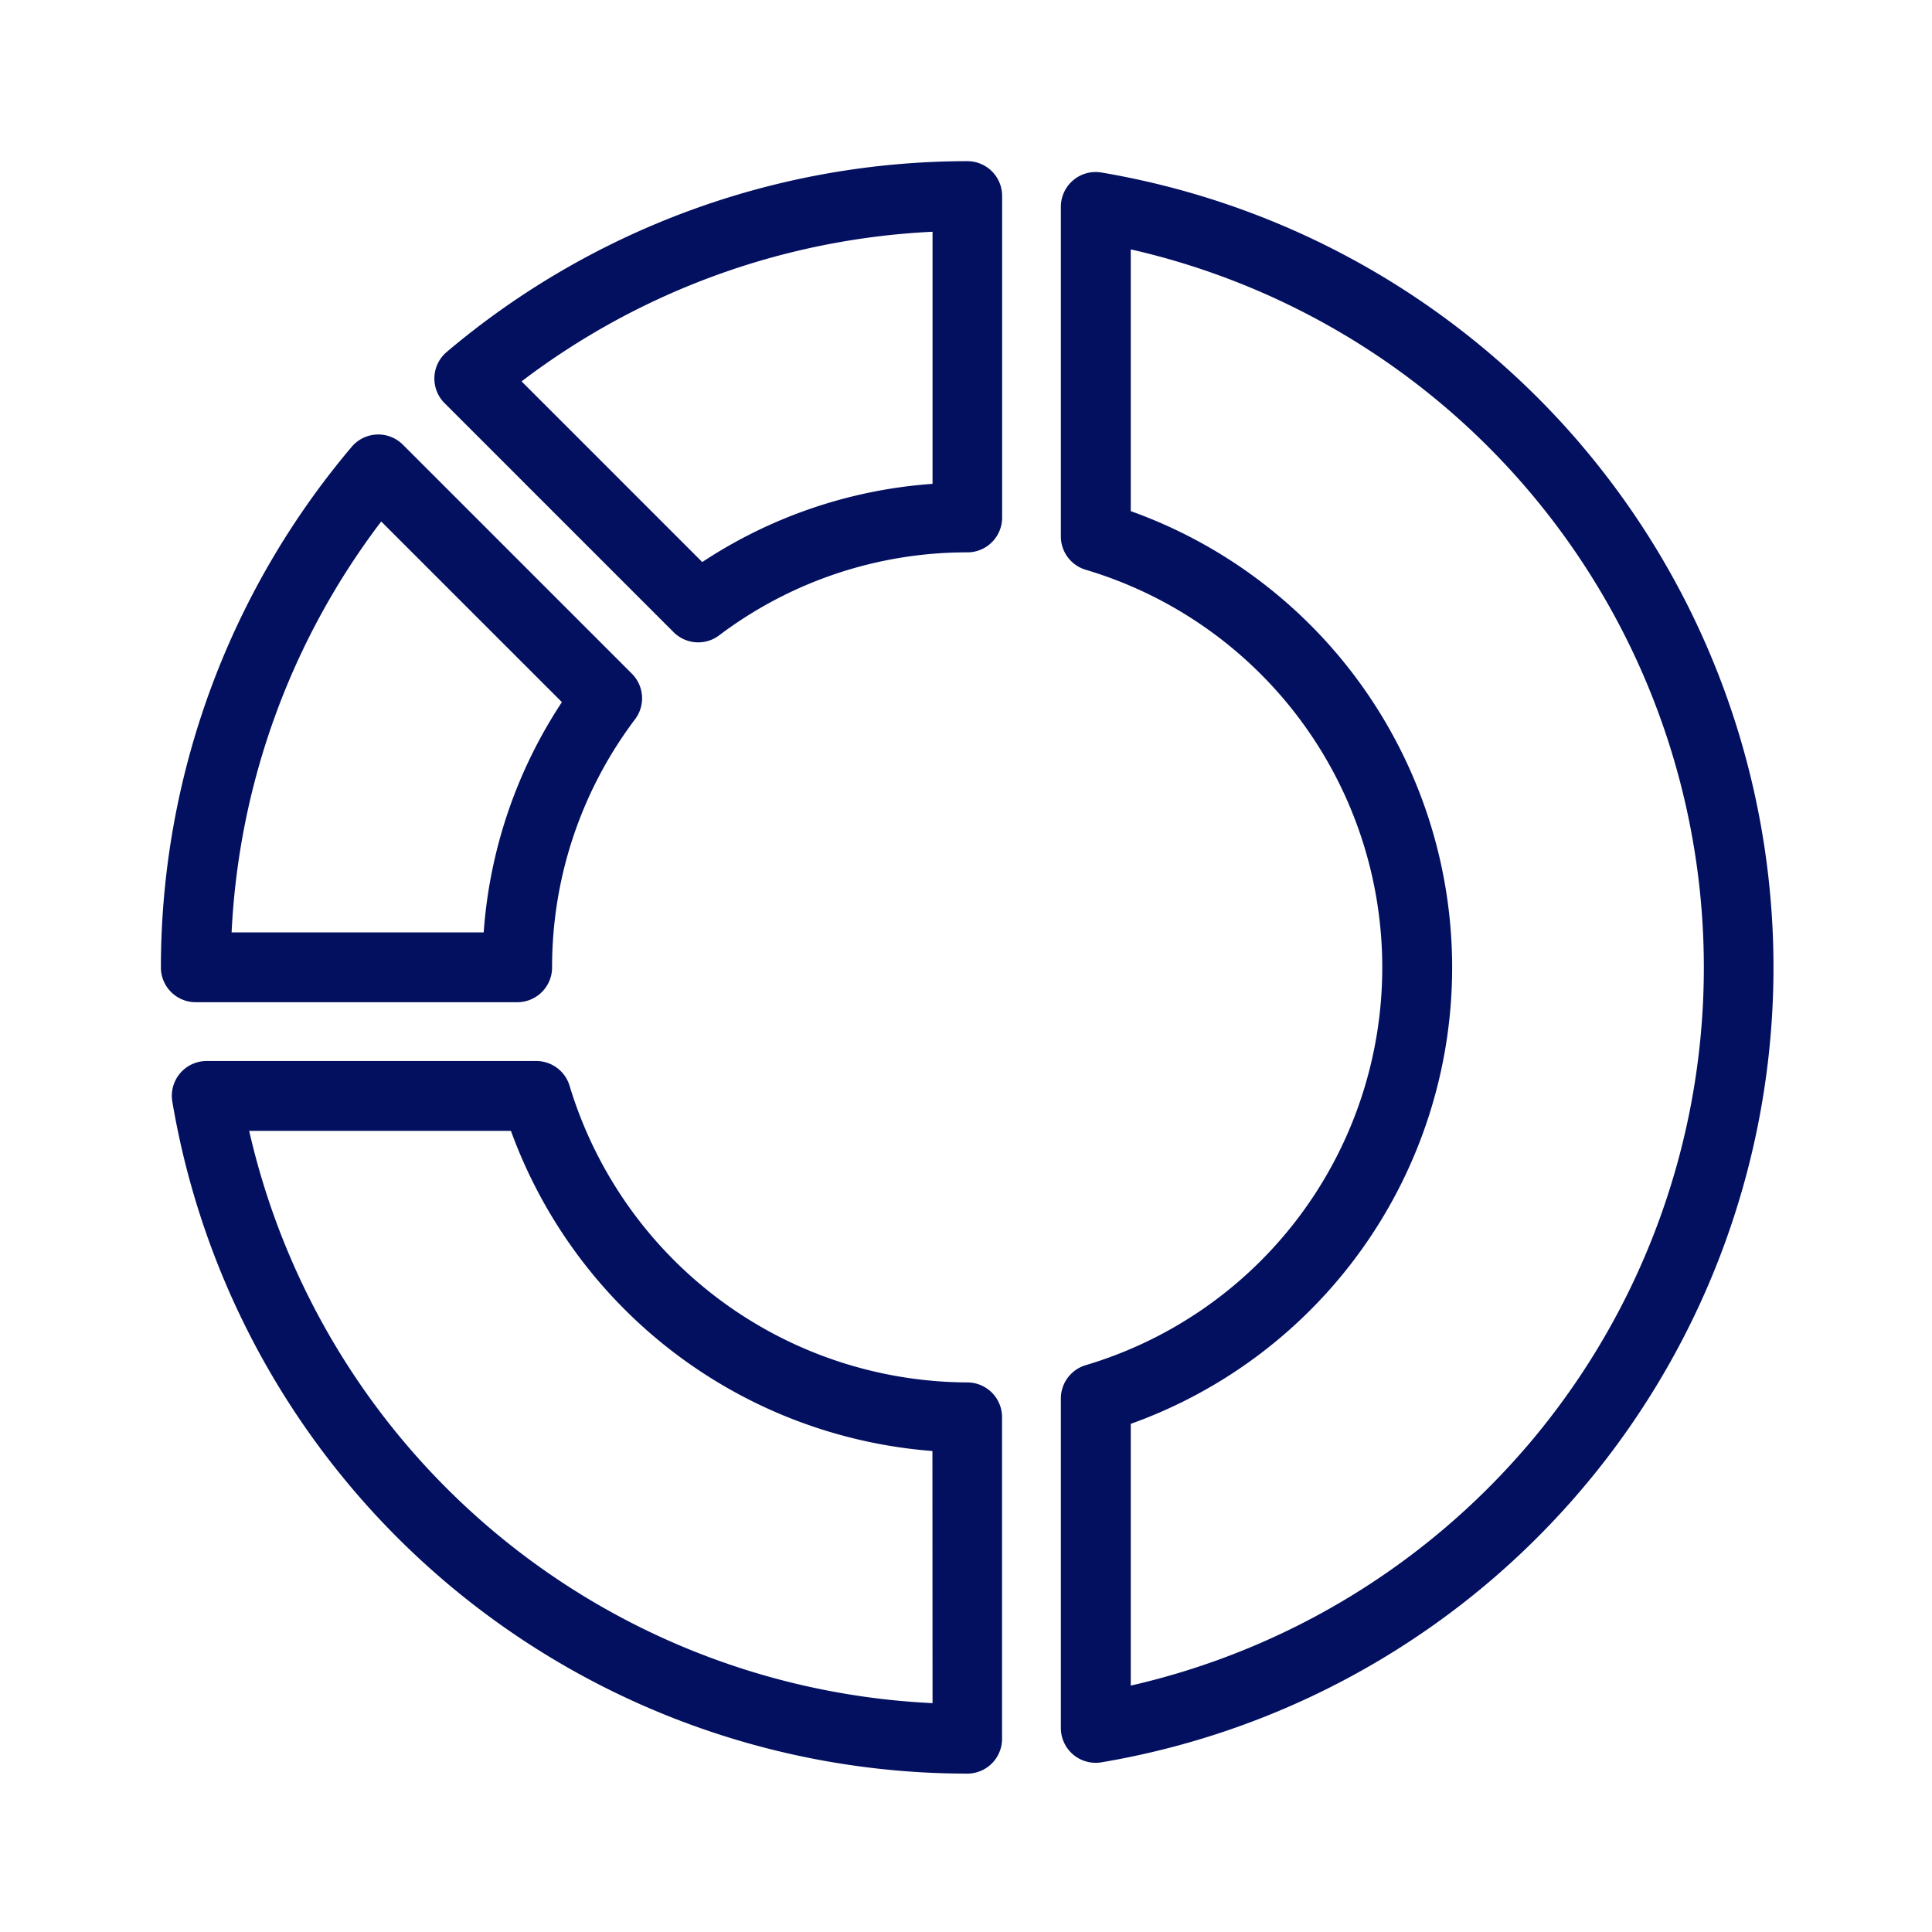 <svg id="icn-socialTrading-diversification" xmlns="http://www.w3.org/2000/svg" width="150" height="150" viewBox="0 0 50 50">
  <g id="Rectangle_32904" data-name="Rectangle 32904" fill="#fff" stroke="#707070" stroke-width="1" opacity="0">
    <rect width="150" height="150" stroke="none"/>
    <rect x="0.5" y="0.5" width="49" height="49" fill="none"/>
  </g>
  <g id="Layer_4" data-name="Layer 4" transform="translate(4.167 4.167)">
    <g id="Group_30745" data-name="Group 30745" transform="translate(0)">
      <path id="Path_52652" data-name="Path 52652" d="M104.513,480.676a.9.9,0,0,0,.9-.9,10.644,10.644,0,0,1,2.148-6.424.9.9,0,0,0-.084-1.179l-5.924-5.924a.9.9,0,0,0-1.327.055,20.876,20.876,0,0,0-4.937,13.472.9.9,0,0,0,.9.9Zm-3.522-12.441,4.676,4.675a12.406,12.406,0,0,0-2.024,5.96H97.119A19.075,19.075,0,0,1,100.991,468.235Z" transform="translate(-95.292 -458.906)" fill="#03105f"/>
      <path id="Path_52653" data-name="Path 52653" d="M148.271,426.8a20.876,20.876,0,0,0-13.472,4.937.9.9,0,0,0-.055,1.327l5.924,5.924a.9.9,0,0,0,1.18.084,10.643,10.643,0,0,1,6.424-2.148.9.9,0,0,0,.9-.9V427.7A.9.9,0,0,0,148.271,426.8Zm-.9,8.351a12.4,12.4,0,0,0-5.96,2.024l-4.676-4.676a19.076,19.076,0,0,1,10.636-3.872Z" transform="translate(-127.404 -426.796)" fill="#03105f"/>
      <path id="Path_52654" data-name="Path 52654" d="M237.737,435.4a20.89,20.89,0,0,0-12.4-7.03.9.9,0,0,0-1.052.89v8.526a.9.9,0,0,0,.645.865,10.739,10.739,0,0,1,0,20.584.9.9,0,0,0-.645.865v8.526a.9.9,0,0,0,.9.9.883.883,0,0,0,.149-.012,20.863,20.863,0,0,0,12.4-34.116Zm-1.373,25.913a19.1,19.1,0,0,1-10.27,6.215v-6.774a12.544,12.544,0,0,0,0-23.621v-6.774a19.058,19.058,0,0,1,10.27,30.955Z" transform="translate(-200.997 -428.072)" fill="#03105f"/>
      <path id="Path_52655" data-name="Path 52655" d="M117.436,564.11a10.8,10.8,0,0,1-10.292-7.673.9.9,0,0,0-.865-.645H97.753a.9.9,0,0,0-.891,1.052,20.869,20.869,0,0,0,20.573,17.39.9.9,0,0,0,.9-.9v-8.318A.9.9,0,0,0,117.436,564.11Zm-.9,8.3A19.066,19.066,0,0,1,98.851,557.6h6.774a12.64,12.64,0,0,0,10.908,8.285Z" transform="translate(-96.569 -532.5)" fill="#03105f"/>
    </g>
  </g>
</svg>
